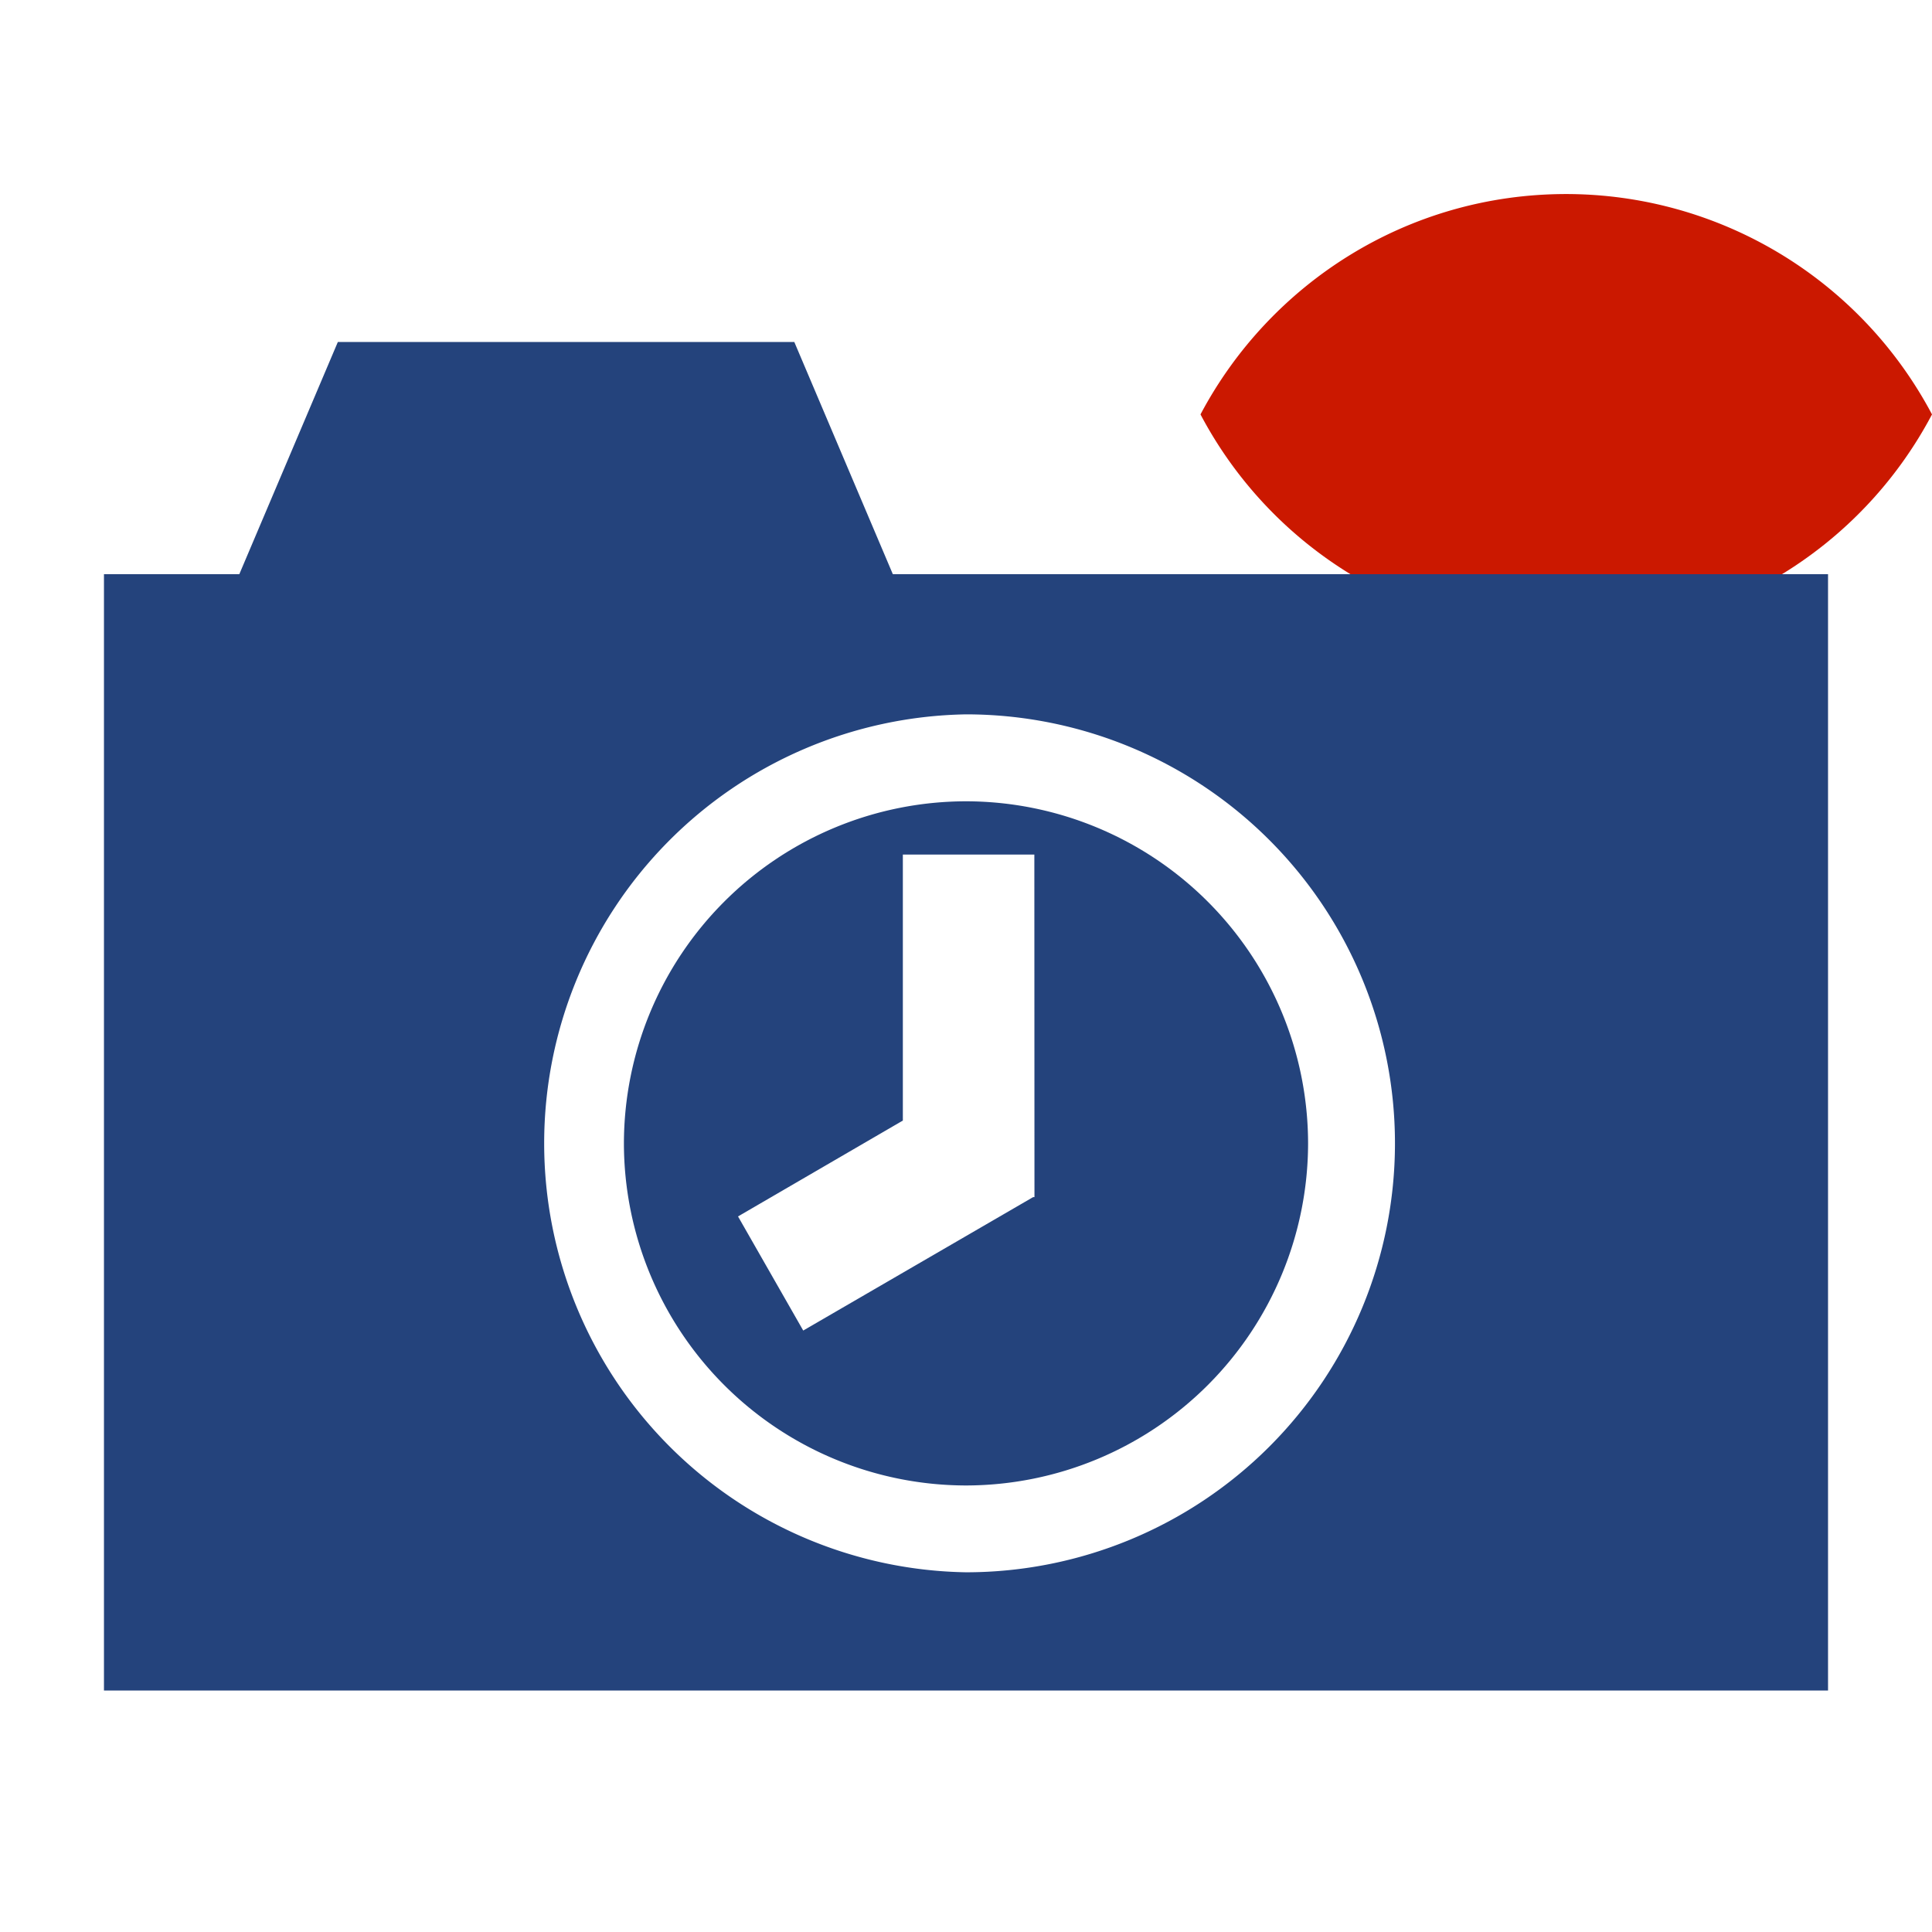 <svg width="16" height="16" xmlns="http://www.w3.org/2000/svg" viewBox="0 0 16 16" shape-rendering="geometricPrecision" fill="#24437c"><defs><mask id="a"><rect fill="#fff" width="100%" height="100%"/><path d="M12.997.858a4.809 4.809 0 00-4.253 2.563 4.81 4.81 0 008.506 0A4.812 4.812 0 0012.997.858z" fill="#000"/></mask></defs><path d="M12.971 1.607c-1.315 0-2.454.74-3.029 1.825a3.425 3.425 0 006.058 0 3.43 3.43 0 00-3.029-1.825z" fill="#cb1800"/><g mask="url(#a)"><path d="M8 6.636A2.837 2.837 0 005.167 9.47 2.837 2.837 0 008 12.302a2.837 2.837 0 002.833-2.832A2.837 2.837 0 008 6.636zm.556 3.278l-1.904 1.105-.54-.945 1.365-.794V7.077h1.089l.001 2.837h-.011z"/><path d="M7.394 4.755l-.816-1.923h-3.78l-.816 1.923H.861V14h14.278V4.755H7.394zM8 13.021a3.553 3.553 0 010-7.105 3.552 3.552 0 010 7.105z"/></g></svg>
